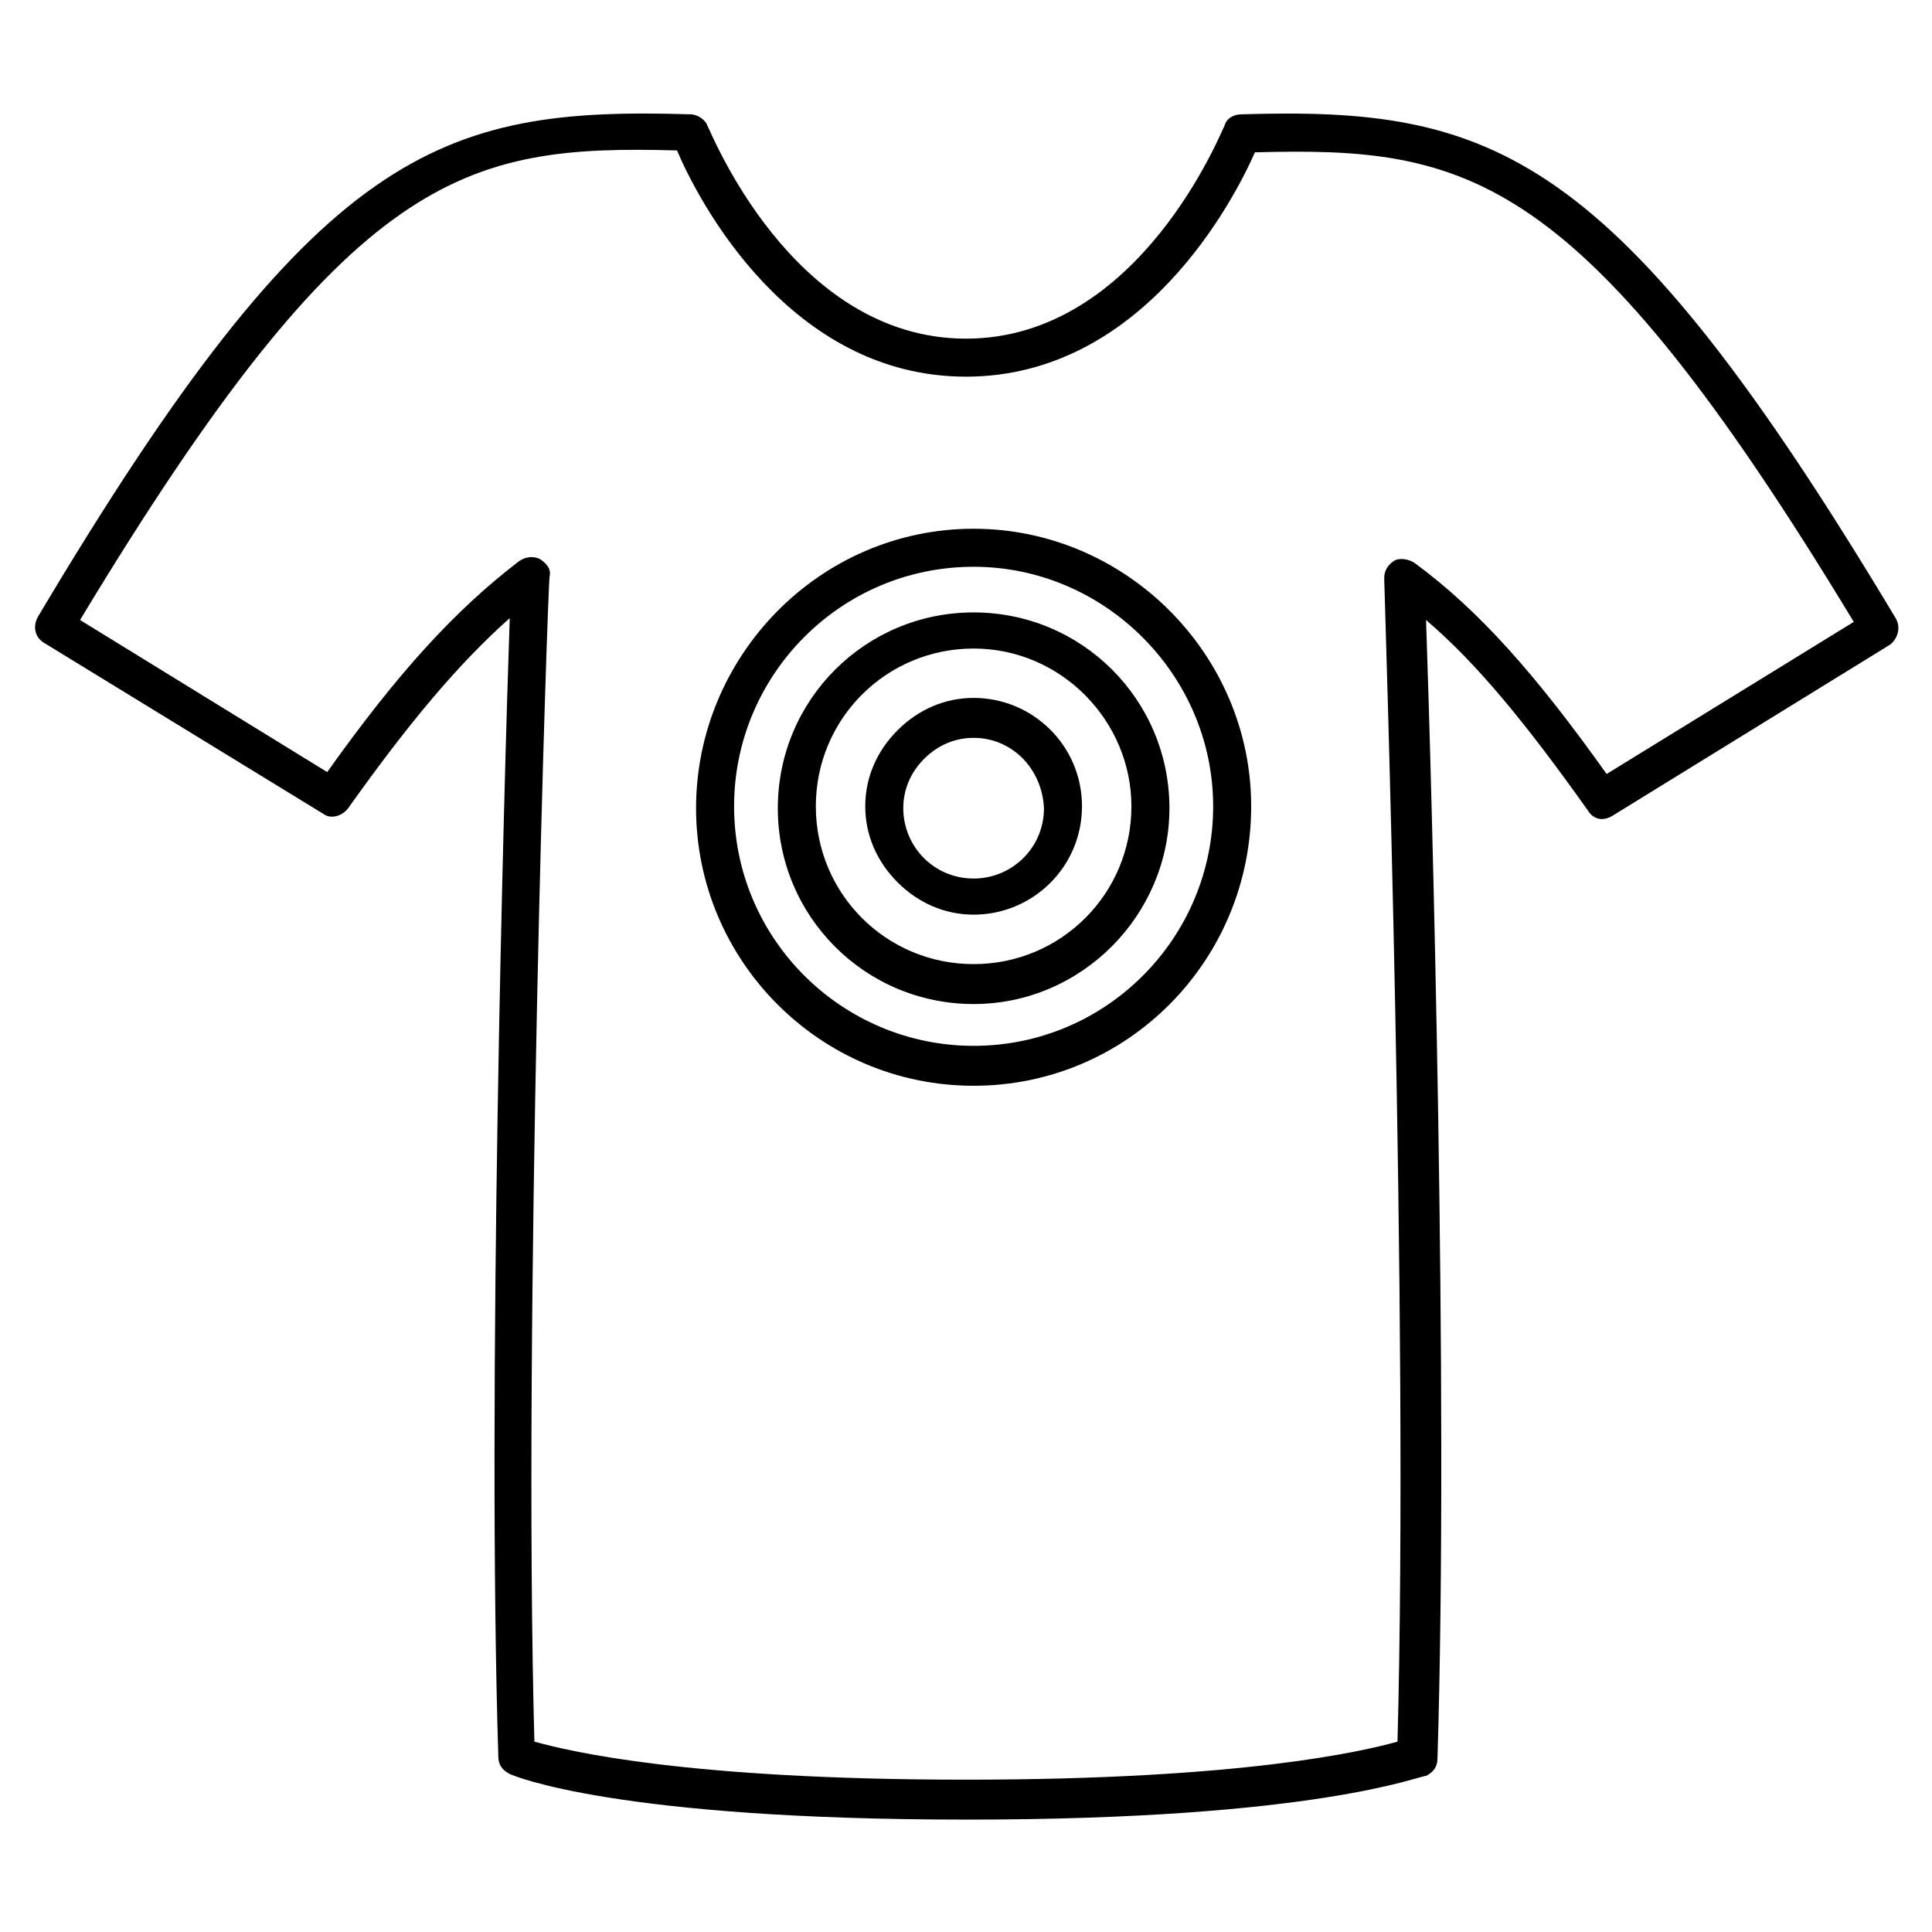 <?xml version="1.0" encoding="UTF-8"?>
<!-- Uploaded to: ICON Repo, www.svgrepo.com, Generator: ICON Repo Mixer Tools -->
<svg fill="#000000" width="800px" height="800px" version="1.1" viewBox="144 144 512 512" xmlns="http://www.w3.org/2000/svg">
 <g>
  <path d="m400 626.21c-92.699 0-119.91-11.586-120.91-12.09-2.016-1.008-3.023-2.519-3.023-4.535-3.023-95.723 1.512-258.45 3.023-301.78-13.602 12.09-26.703 27.711-42.824 50.383-1.512 2.016-4.535 3.023-6.551 1.512l-74.059-45.348c-2.519-1.512-3.023-4.535-1.512-7.055 74.059-124.44 106.3-135.02 172.8-133 2.016 0 4.031 1.512 4.535 3.023 0.504 0.504 22.168 56.426 68.52 56.426 46.348 0 68.012-55.922 68.516-56.426 0.504-2.016 2.519-3.023 4.535-3.023 66.504-2.016 98.746 9.07 173.31 133.51 1.512 2.519 0.504 5.543-1.512 7.055l-73.555 45.344c-2.519 1.512-5.039 1.008-6.551-1.512-16.121-22.672-29.223-38.793-42.824-50.383 1.512 43.328 6.047 205.55 3.023 301.78 0 2.016-1.008 3.527-3.023 4.535-2.012 0-29.219 11.59-121.92 11.59zm-114.37-20.656c9.07 2.519 40.305 10.078 114.36 10.078 73.555 0 105.3-7.559 114.36-10.078 3.027-111.85-3.523-306.32-3.523-308.33s1.008-3.527 2.519-4.535 4.031-0.504 5.543 0.504c17.129 12.594 32.242 29.727 50.883 55.922l65.496-40.305c-72.547-119.91-102.27-125.95-158.7-124.44-5.543 12.598-29.727 59.449-76.578 59.449-46.855 0-71.039-46.855-76.578-59.953-56.426-1.512-86.152 5.039-158.2 124.44l65.496 40.305c18.641-26.199 33.754-42.824 50.883-55.922 1.512-1.008 3.527-1.512 5.543-0.504 1.512 1.008 3.023 2.519 2.519 4.535-0.508 2.519-7.059 198-4.035 308.84z"/>
  <path d="m402.02 386.39c-7.559 0-14.609-3.023-20.152-8.566s-8.566-12.594-8.566-20.152c0-7.559 3.023-14.609 8.566-20.152 5.543-5.543 12.594-8.566 20.152-8.566 15.617 0 28.719 12.594 28.719 28.719-0.004 16.125-13.102 28.719-28.719 28.719zm0-46.852c-5.039 0-9.574 2.016-13.098 5.543-3.527 3.527-5.543 8.062-5.543 13.098 0 10.078 8.062 18.641 18.641 18.641 10.078 0 18.641-8.062 18.641-18.641-0.504-10.582-8.566-18.641-18.641-18.641z"/>
  <path d="m402.02 431.74c-40.809 0-73.555-33.25-73.555-73.555-0.004-40.305 32.746-74.062 73.555-74.062 40.305 0 73.555 33.254 73.555 73.559 0 40.809-32.746 74.059-73.555 74.059zm0-137.54c-35.266 0-63.48 28.719-63.48 63.48 0 35.266 28.719 63.48 63.48 63.48 35.266 0 63.48-28.719 63.48-63.48-0.004-34.766-28.719-63.48-63.48-63.48zm0 115.88c-28.719 0-51.891-23.176-51.891-51.891 0-28.719 23.176-51.891 51.891-51.891 28.719 0 51.891 23.176 51.891 51.891 0 28.211-23.176 51.891-51.891 51.891zm0-94.211c-23.176 0-41.816 18.641-41.816 41.816 0 23.176 18.641 41.816 41.816 41.816s41.816-18.641 41.816-41.816c-0.004-22.672-18.645-41.816-41.816-41.816z"/>
 </g>
</svg>